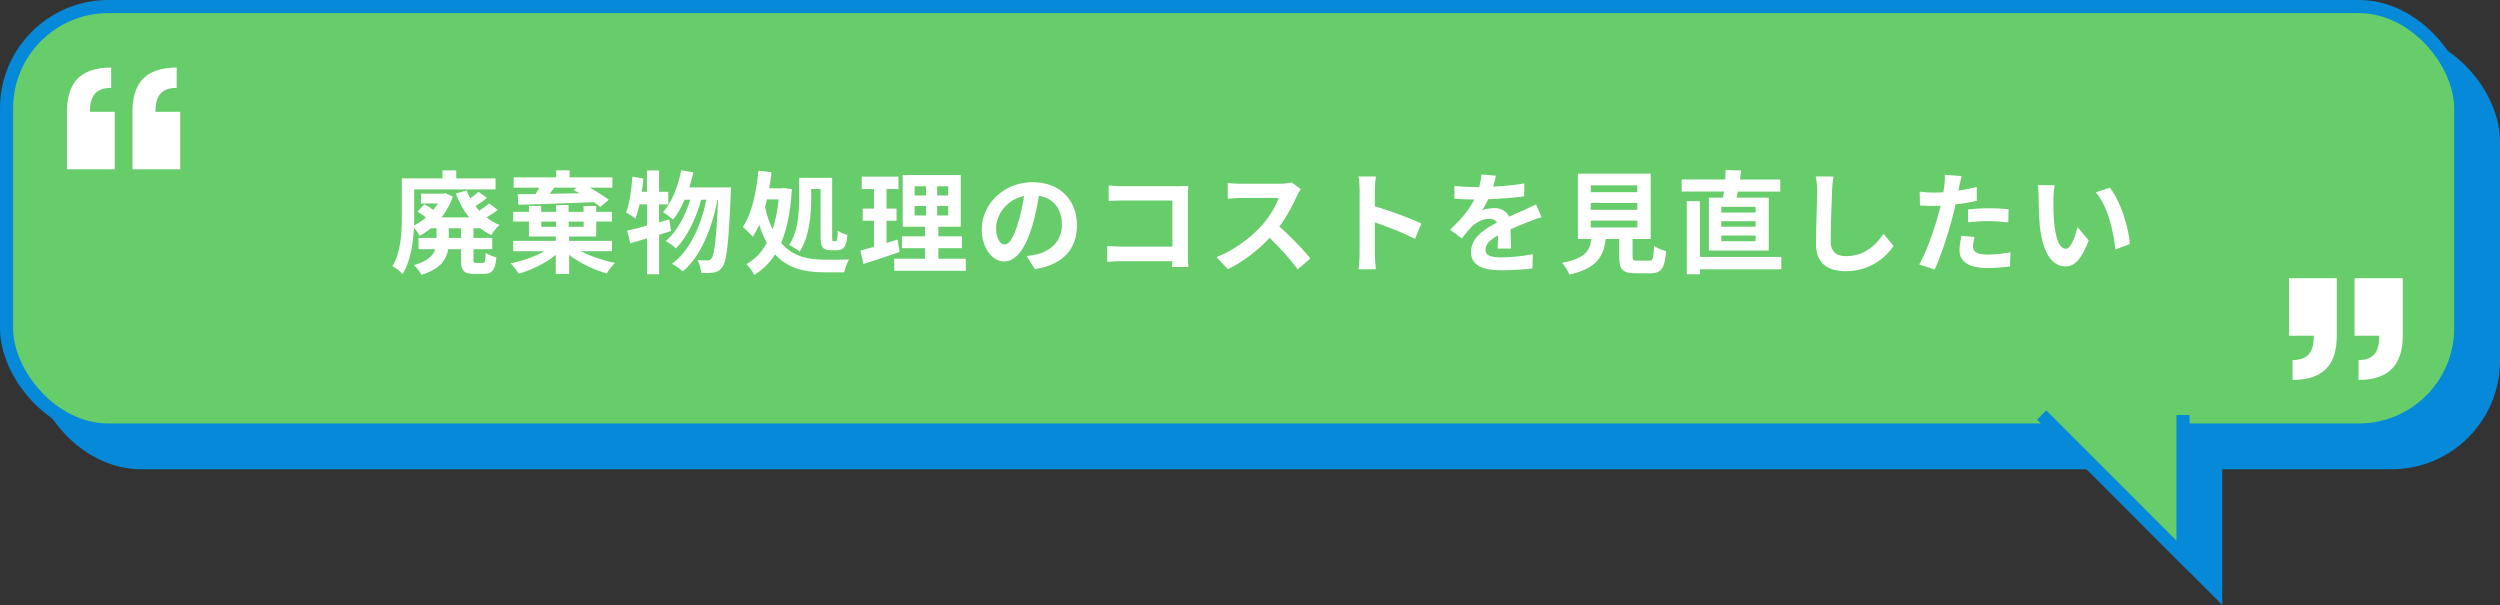 <?xml version="1.0" encoding="UTF-8"?><svg id="_レイヤー_2" xmlns="http://www.w3.org/2000/svg" viewBox="0 0 382.02 92.45"><rect x="0" y="0" width="382.02" height="92.45" fill="#333333" stroke="none"/><defs><style>.cls-1{fill:#67cc6a;}.cls-1,.cls-2,.cls-3{stroke-width:0px;}.cls-2{fill:#fff;}.cls-3{fill:#0689d8;}.cls-4{fill:none;stroke:#0689d8;stroke-miterlimit:10;stroke-width:2px;}</style></defs><g id="_レイヤー_1-2"><rect class="cls-3" x="6" y="6" width="375.02" height="64.71" rx="15.57" ry="15.57"/><rect class="cls-4" x="6" y="6" width="375.02" height="64.71" rx="15.57" ry="15.57"/><rect class="cls-1" x="1" y="1" width="375.02" height="64.71" rx="15.57" ry="15.57"/><rect class="cls-4" x="1" y="1" width="375.02" height="64.71" rx="15.57" ry="15.57"/><polyline class="cls-3" points="338.58 68.42 338.58 90.03 316.98 68.42"/><polyline class="cls-4" points="338.58 68.42 338.58 90.03 316.98 68.42"/><polyline class="cls-1" points="333.58 63.42 333.58 85.03 311.98 63.42"/><polyline class="cls-4" points="333.58 63.42 333.58 85.03 311.98 63.42"/><path class="cls-2" d="m17.53,17.08v8.79h-7.3v-8.79c0-4.19,1.83-6.76,6.76-6.76v3.11c-2.5,0-3.25,1.42-3.25,3.65h3.79Zm9.47-3.65c-2.5,0-3.25,1.42-3.25,3.65h3.79v8.79h-7.3v-8.79c0-4.19,1.83-6.76,6.76-6.76v3.11Z"/><path class="cls-2" d="m72.35,34.88v1.48h2.87v1.72h-2.87v1.51c0,.54.05.59.41.59h1c.32,0,.41-.24.46-1.55.37.29,1.14.58,1.63.7-.17,1.94-.65,2.52-1.89,2.52h-1.55c-1.61,0-1.97-.54-1.97-2.26v-1.51h-1.95c-.27,1.6-1.21,3.04-4.1,3.91-.2-.43-.75-1.14-1.14-1.48,2.12-.61,2.96-1.48,3.28-2.43h-2.58v-1.72h2.75v-1.48h-.85c-.54.44-1.12.83-1.72,1.16-.19-.36-.56-.9-.88-1.26-.12,2.4-.53,5.2-1.73,7.09-.32-.36-1.1-.99-1.55-1.19,1.33-2.16,1.43-5.29,1.43-7.67v-5.75h6.21v-1.22h2.11v1.22h6v1.68h-12.43v4.08c0,.44,0,.92-.03,1.43.65-.32,1.27-.73,1.83-1.22-.39-.32-.88-.65-1.29-.9l1.04-1.12c.44.24.95.56,1.38.87.25-.31.48-.65.68-.99h-2.57v-1.5h3.43l.31-.07,1.12.54c-.41,1.17-1,2.24-1.72,3.16h4.22c-.85-1.05-1.53-2.29-2.04-3.65l1.65-.46c.15.41.36.82.56,1.22.48-.34.93-.73,1.26-1.02l1.28.92c-.53.49-1.19.92-1.75,1.27.19.24.37.48.58.7.56-.36,1.12-.78,1.51-1.12l1.31.99c-.51.43-1.14.83-1.7,1.16.6.48,1.28.87,1.99,1.16-.42.32-.99,1.05-1.26,1.53-.65-.31-1.26-.68-1.8-1.12v.08h-.92Zm-1.9,0h-1.87v1.48h1.87v-1.48Z"/><path class="cls-2" d="m88.8,38.4c1.46.78,3.43,1.43,5.18,1.78-.42.39-.99,1.12-1.26,1.61-1.95-.54-4.15-1.6-5.75-2.84v2.92h-2.04v-2.92c-1.56,1.27-3.71,2.33-5.68,2.87-.27-.46-.83-1.19-1.22-1.58,1.77-.36,3.71-1.02,5.13-1.85h-4.74v-1.58h6.51v-.68h-4.1v-2.28h-2.41v-1.48h2.41v-.9h1.87v.9h2.26v-1.04h1.92v1.04h2.29v-.9h1.94v.9h2.41v1.48h-2.41v2.28h-4.15v.68h6.56v1.58h-4.74Zm-9.67-8.72c.78,0,1.7-.02,2.7-.03.2-.31.41-.65.59-.97h-3.93v-1.58h6.49v-1.07h2.06v1.07h6.54v1.58h-3.47c1.11.61,2.21,1.31,2.92,1.84l-1.31,1.1c-.27-.22-.61-.48-.99-.73-4.16.17-8.55.32-11.52.41l-.1-1.61Zm3.59,4.98h2.26v-.8h-2.26v.8Zm1.97-5.98c-.22.32-.46.65-.68.93,1.45-.02,3.01-.05,4.57-.08-.32-.17-.65-.34-.95-.49l.46-.36h-3.4Zm2.21,5.18v.8h2.29v-.8h-2.29Z"/><path class="cls-2" d="m102.56,35.3c-.61.17-1.21.37-1.84.56v6.05h-1.85v-5.49c-.92.27-1.77.54-2.55.75l-.49-1.92c.85-.19,1.89-.46,3.04-.78v-3.25h-1.14c-.19.83-.39,1.56-.63,2.18-.31-.26-1.05-.71-1.43-.93.53-1.34.82-3.47.97-5.47l1.68.29c-.07.68-.15,1.34-.26,2.02h.8v-3.26h1.85v3.26h1.41v1.92h-1.41v2.74l1.56-.44.27,1.78Zm9.14-6.65s-.02.68-.03.92c-.32,7.58-.63,10.35-1.27,11.2-.39.58-.76.76-1.33.88-.48.08-1.19.08-1.92.05-.05-.58-.25-1.41-.56-1.97.63.07,1.19.07,1.51.07.25,0,.42-.07.63-.32.42-.54.73-2.86,1-8.96h-.08c-.83,4.28-2.58,8.7-5.32,10.96-.39-.39-1.09-.88-1.65-1.17,2.72-1.95,4.42-5.81,5.27-9.79h-.8c-.75,2.77-2.18,5.81-3.89,7.45-.37-.39-1.02-.85-1.55-1.14,1.68-1.33,3.01-3.84,3.76-6.31h-.87c-.49,1.17-1.09,2.23-1.75,3.04-.32-.32-1.12-.88-1.53-1.14,1.34-1.48,2.28-3.91,2.79-6.41l1.84.34c-.17.78-.39,1.55-.63,2.29h6.39Z"/><path class="cls-2" d="m121,28.91c-.2,3.43-.75,6.1-1.63,8.21,1.75,2.06,4.06,2.55,6.63,2.57.7,0,2.91,0,3.74-.03-.31.48-.63,1.41-.75,1.95h-3.09c-2.91,0-5.49-.56-7.46-2.74-.83,1.33-1.89,2.35-3.18,3.14-.27-.53-.8-1.27-1.21-1.65,1.29-.7,2.35-1.8,3.13-3.26-.44-.8-.83-1.7-1.17-2.75-.29.68-.63,1.29-.99,1.84-.29-.37-1.07-1.16-1.51-1.51,1.36-1.97,2.06-5.24,2.38-8.6l2.01.24c-.1.83-.22,1.65-.36,2.46h1.9l.36-.05,1.21.19Zm-3.81,1.56c-.08.41-.19.8-.29,1.19.31,1.34.7,2.46,1.16,3.4.44-1.33.75-2.87.93-4.59h-1.8Zm6.77-.14c0,2.38-.26,5.85-1.77,8.13-.34-.32-1.17-.85-1.61-1.02,1.41-2.09,1.53-5.05,1.53-7.12v-3.14h5.05v9.01c0,.59.03.66.22.66h.36c.19,0,.24-.32.27-1.6.37.27,1.02.54,1.48.66-.14,1.73-.56,2.33-1.58,2.33h-.92c-1.31,0-1.6-.51-1.6-2.06v-7.31h-1.43v1.46Z"/><path class="cls-2" d="m137.48,38.5c-1.87.66-3.91,1.31-5.54,1.84l-.46-2.06c.59-.15,1.29-.34,2.07-.56v-3.99h-1.72v-1.85h1.72v-2.99h-1.87v-1.89h5.61v1.89h-1.82v2.99h1.53v1.85h-1.53v3.4c.56-.17,1.12-.34,1.67-.53l.34,1.9Zm10.1,1.04v1.84h-10.93v-1.84h4.69v-1.61h-3.52v-1.82h3.52v-1.46h-3.4v-7.9h8.87v7.9h-3.42v1.46h3.6v1.82h-3.6v1.61h4.18Zm-7.82-9.67h1.75v-1.41h-1.75v1.41Zm0,3.06h1.75v-1.46h-1.75v1.46Zm5.13-4.47h-1.68v1.41h1.68v-1.41Zm0,3.01h-1.68v1.46h1.68v-1.46Z"/><path class="cls-2" d="m156.89,39.13c.65-.08,1.12-.17,1.56-.27,2.16-.51,3.82-2.06,3.82-4.5s-1.26-4.06-3.52-4.45c-.24,1.43-.53,2.99-1,4.57-1,3.4-2.46,5.47-4.3,5.47s-3.43-2.06-3.43-4.9c0-3.88,3.38-7.21,7.75-7.21s6.8,2.91,6.8,6.58-2.18,6.05-6.43,6.7l-1.26-1.99Zm-1.31-5.1c.39-1.24.7-2.69.9-4.08-2.79.58-4.27,3.03-4.27,4.88,0,1.7.68,2.53,1.31,2.53.7,0,1.38-1.05,2.06-3.33Z"/><path class="cls-2" d="m179.11,40.79c.02-.27.02-.56.02-.88h-7.75c-.66,0-1.63.05-2.19.1v-2.43c.59.05,1.36.1,2.12.1h7.84v-7.04h-7.63c-.71,0-1.63.03-2.11.07v-2.36c.63.07,1.51.1,2.11.1h8.55c.49,0,1.21-.02,1.5-.03-.02.39-.05,1.07-.05,1.56v8.81c0,.59.03,1.5.07,2.01h-2.46Z"/><path class="cls-2" d="m198.76,28.9c-.14.19-.44.71-.59,1.05-.58,1.33-1.53,3.14-2.67,4.67,1.68,1.46,3.74,3.64,4.74,4.86l-1.94,1.68c-1.11-1.53-2.69-3.26-4.28-4.81-1.8,1.9-4.06,3.67-6.39,4.78l-1.75-1.84c2.74-1.04,5.37-3.09,6.97-4.88,1.12-1.27,2.16-2.96,2.53-4.16h-5.76c-.71,0-1.65.1-2.01.12v-2.41c.46.07,1.5.12,2.01.12h5.98c.75,0,1.43-.1,1.77-.22l1.39,1.04Z"/><path class="cls-2" d="m216.23,36.51c-1.75-.92-4.3-1.9-6.14-2.53v4.81c0,.49.08,1.68.15,2.36h-2.65c.1-.66.17-1.68.17-2.36v-9.76c0-.61-.05-1.46-.17-2.06h2.65c-.07.59-.15,1.34-.15,2.06v2.5c2.28.66,5.54,1.87,7.11,2.63l-.97,2.35Z"/><path class="cls-2" d="m228.85,37.97c.03-.49.05-1.27.07-2.01-1.24.68-1.92,1.34-1.92,2.18,0,.94.8,1.19,2.45,1.19,1.43,0,3.3-.19,4.78-.49l-.07,2.19c-1.12.14-3.18.27-4.76.27-2.63,0-4.62-.63-4.62-2.8s2.04-3.5,3.96-4.49c-.27-.42-.71-.58-1.17-.58-.95,0-1.99.54-2.63,1.16-.51.51-.99,1.12-1.56,1.85l-1.8-1.34c1.77-1.63,2.96-3.13,3.71-4.62h-.2c-.68,0-1.92-.03-2.84-.12v-1.97c.85.14,2.11.19,2.96.19h.82c.2-.76.32-1.44.34-1.92l2.21.19c-.08.41-.2.99-.41,1.67,1.58-.08,3.28-.22,4.76-.49l-.02,1.97c-1.62.24-3.69.37-5.49.44-.27.59-.61,1.21-.97,1.7.44-.22,1.34-.34,1.9-.34,1.02,0,1.87.44,2.24,1.31.87-.41,1.58-.7,2.28-1,.65-.29,1.24-.58,1.85-.87l.85,1.95c-.54.14-1.43.48-2.01.71-.75.29-1.7.66-2.74,1.14.02.93.05,2.18.07,2.94h-2.02Z"/><path class="cls-2" d="m251.99,39.84c.58,0,.68-.29.76-2.26.43.32,1.33.66,1.85.8-.22,2.69-.75,3.38-2.43,3.38h-2.24c-2.02,0-2.5-.61-2.5-2.52v-2.72h-2.06c-.36,2.7-1.36,4.49-5.56,5.44-.19-.54-.73-1.38-1.12-1.8,3.49-.65,4.22-1.78,4.5-3.64h-2.07v-9.98h11.12v9.98h-2.77v2.7c0,.54.1.61.75.61h1.77Zm-8.91-10.47h7.11v-1.05h-7.11v1.05Zm0,2.69h7.11v-1.05h-7.11v1.05Zm0,2.7h7.11v-1.05h-7.11v1.05Z"/><path class="cls-2" d="m263.29,30.2c.05-.29.1-.61.14-.93h-6.46v-1.85h6.65c.03-.51.05-1,.07-1.44l2.38.07c-.07.46-.12.92-.2,1.38h6.17v1.85h-6.48c-.07.32-.12.65-.19.93h4.91v8.07h-9.15v-8.07h2.16Zm8.91,10.95h-12.44v.76h-2.01v-11.18h2.01v8.53h12.44v1.89Zm-3.93-9.54h-5.24v.87h5.24v-.87Zm0,2.19h-5.24v.85h5.24v-.85Zm0,2.19h-5.24v.87h5.24v-.87Z"/><path class="cls-2" d="m280.17,26.99c-.12.71-.2,1.56-.22,2.24-.08,1.8-.2,5.58-.2,7.67,0,1.7,1.02,2.24,2.31,2.24,2.79,0,4.56-1.6,5.76-3.43l1.53,1.89c-1.09,1.6-3.47,3.84-7.31,3.84-2.75,0-4.54-1.21-4.54-4.08,0-2.26.17-6.68.17-8.13,0-.8-.07-1.61-.22-2.28l2.72.03Z"/><path class="cls-2" d="m302.07,30.7c-1,.22-2.14.41-3.26.54-.15.73-.32,1.48-.51,2.16-.61,2.36-1.75,5.81-2.67,7.79l-2.36-.78c1-1.68,2.28-5.22,2.91-7.58.12-.44.24-.92.36-1.39-.39.02-.76.03-1.11.03-.82,0-1.44-.03-2.04-.07l-.05-2.11c.87.1,1.43.14,2.12.14.49,0,.99-.02,1.5-.05.07-.37.12-.7.15-.97.08-.63.1-1.31.07-1.7l2.57.2c-.12.46-.27,1.21-.36,1.58l-.14.65c.95-.15,1.9-.34,2.82-.56v2.12Zm-.34,5.52c-.14.48-.24,1.04-.24,1.41,0,.73.43,1.27,2.23,1.27,1.12,0,2.29-.12,3.5-.34l-.08,2.16c-.95.12-2.09.24-3.43.24-2.84,0-4.28-.99-4.28-2.69,0-.76.15-1.58.29-2.24l2.02.19Zm-.99-4.23c.93-.08,2.14-.17,3.23-.17.95,0,1.97.05,2.96.15l-.05,2.02c-.83-.1-1.87-.2-2.89-.2-1.17,0-2.19.05-3.25.19v-1.99Z"/><path class="cls-2" d="m313.78,30.36c-.02,1.09,0,2.36.1,3.57.24,2.43.75,4.08,1.8,4.08.8,0,1.46-1.97,1.79-3.3l1.7,2.04c-1.12,2.92-2.18,3.96-3.54,3.96-1.84,0-3.45-1.67-3.93-6.19-.15-1.55-.19-3.5-.19-4.54,0-.48-.02-1.19-.12-1.7l2.58.03c-.12.59-.2,1.58-.2,2.04Zm11.69,6.92l-2.23.85c-.25-2.7-1.16-6.66-2.99-8.74l2.14-.71c1.6,1.95,2.89,6.02,3.08,8.6Z"/><path class="cls-2" d="m349.78,51.3v-8.79h7.3v8.79c0,4.19-1.83,6.76-6.76,6.76v-3.04c2.5,0,3.25-1.42,3.25-3.72h-3.79Zm10.01,0v-8.79h7.37v8.79c0,4.19-1.89,6.76-6.76,6.76v-3.04c2.44,0,3.18-1.42,3.18-3.72h-3.79Z"/></g></svg>